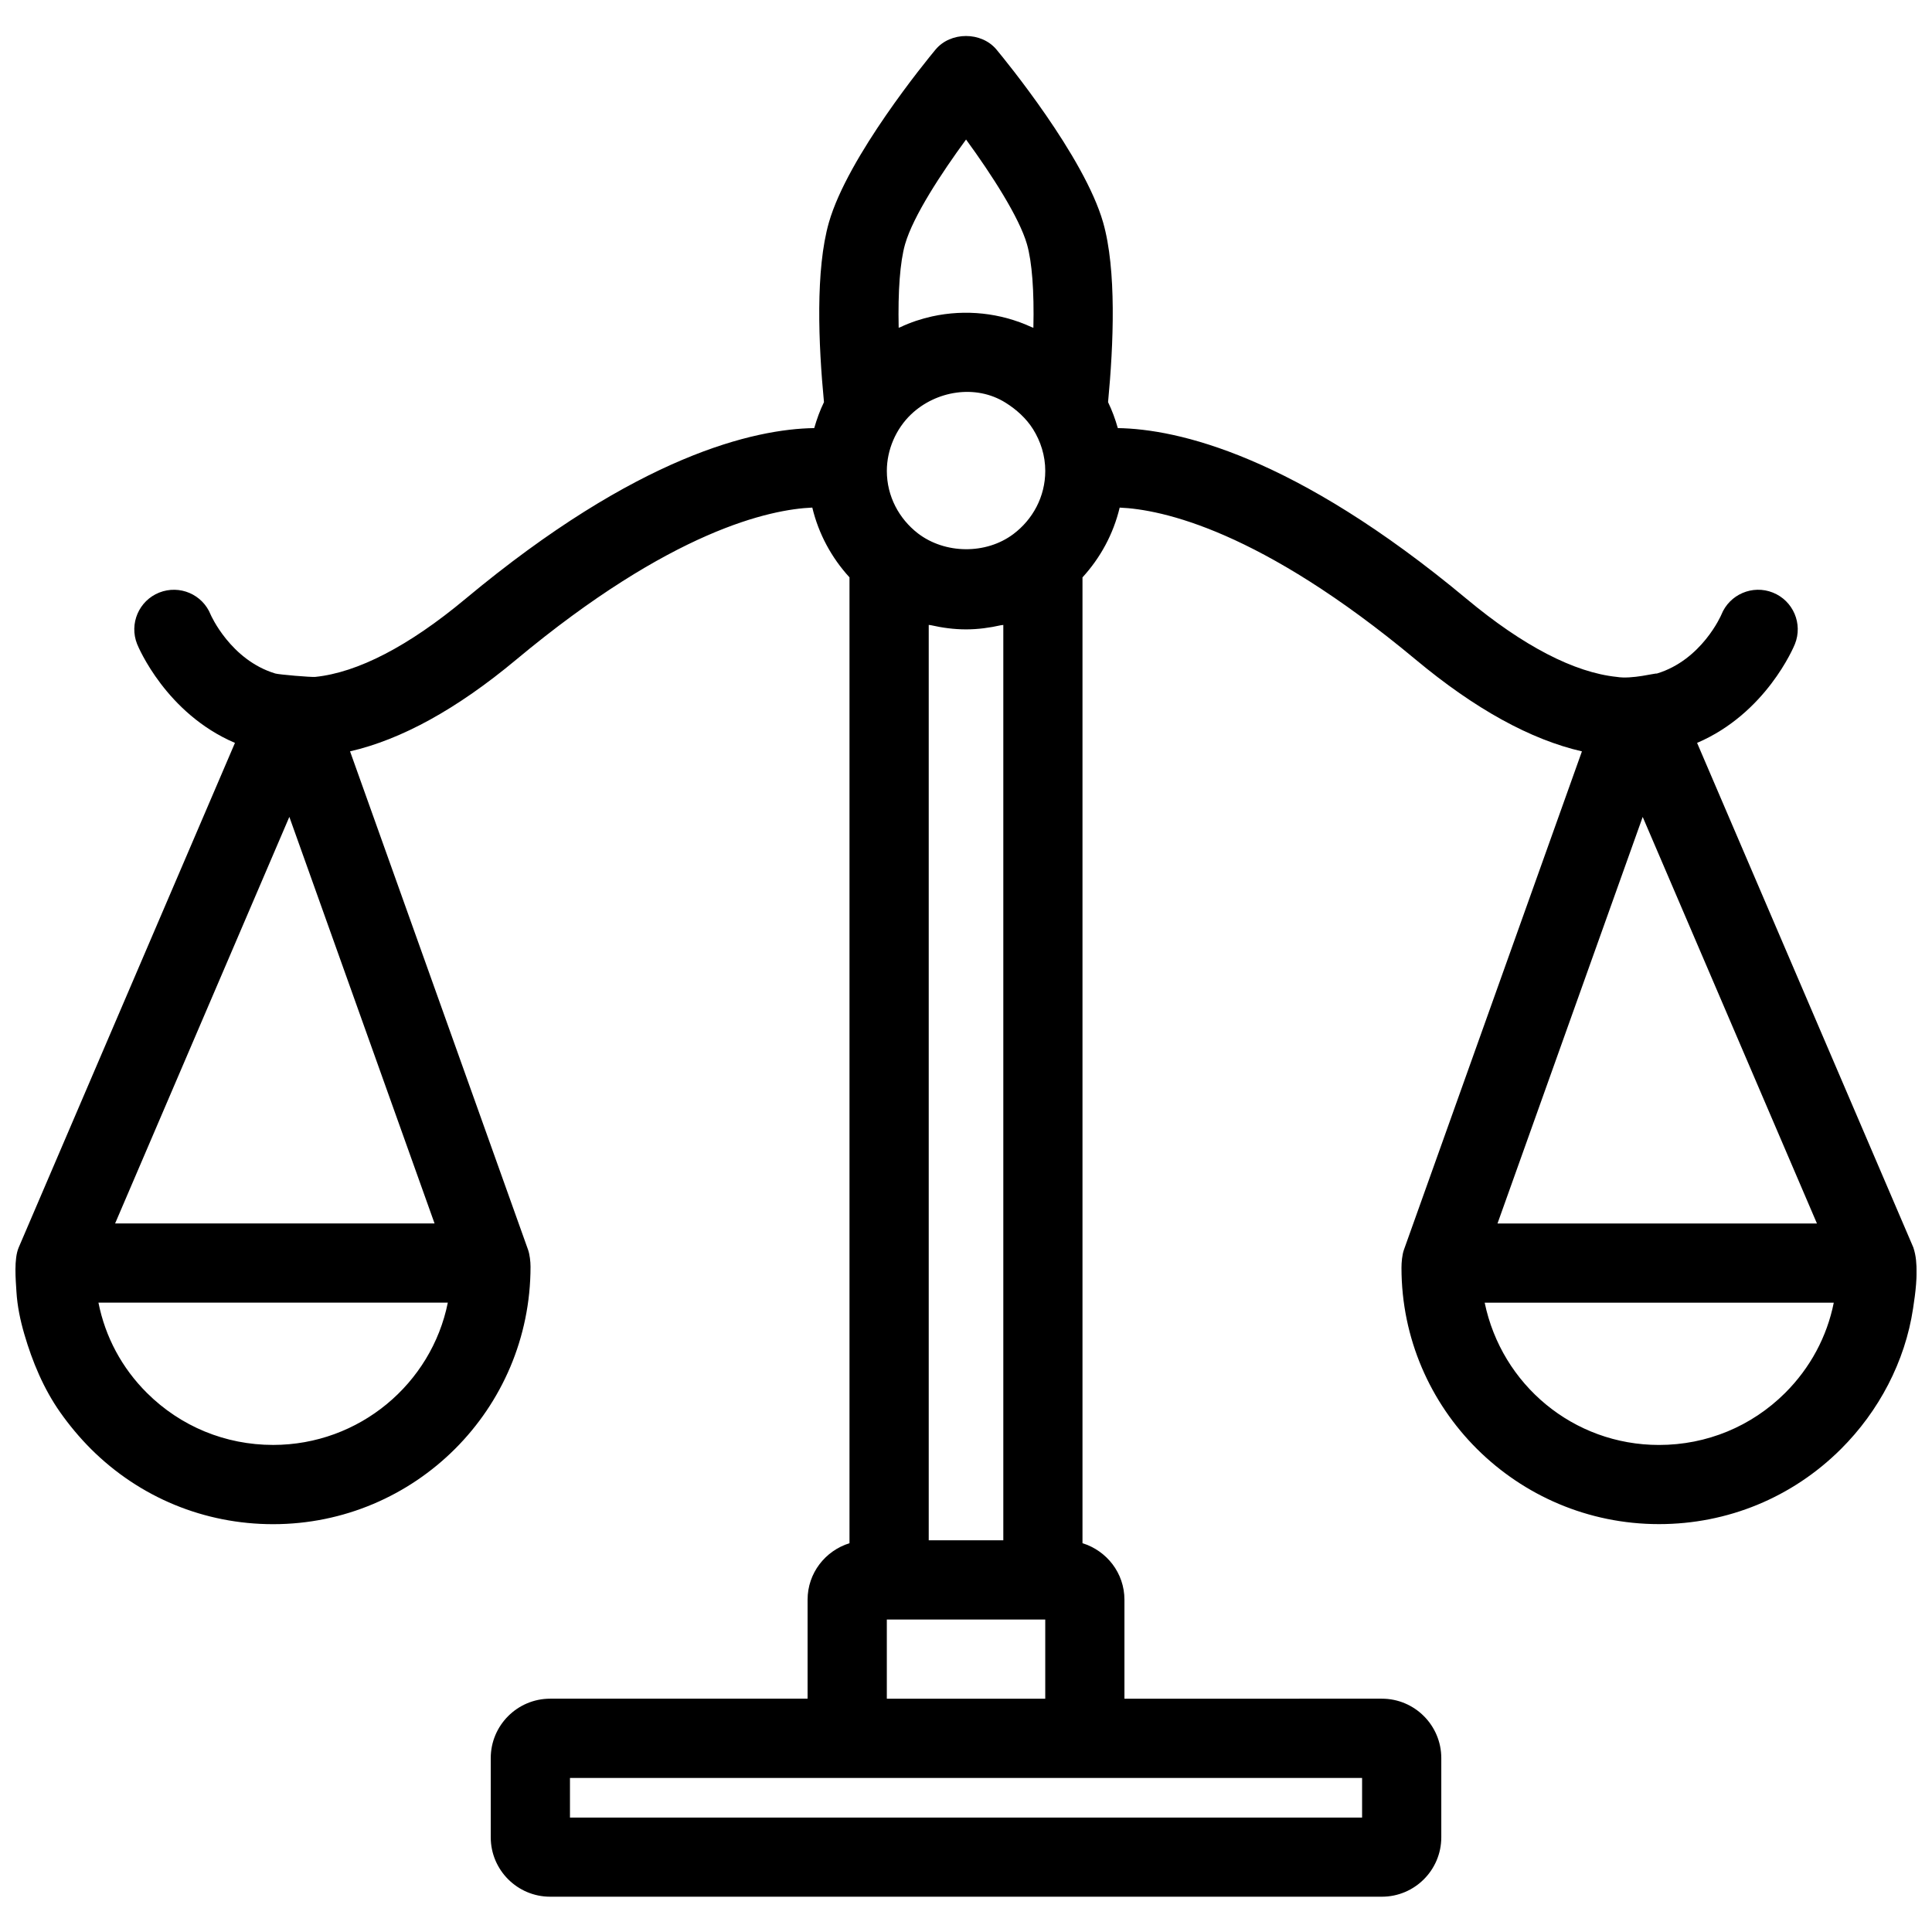 <?xml version="1.0" encoding="UTF-8"?>
<!-- Uploaded to: SVG Repo, www.svgrepo.com, Generator: SVG Repo Mixer Tools -->
<svg width="800px" height="800px" version="1.1" viewBox="144 144 512 512" xmlns="http://www.w3.org/2000/svg">
 <defs>
  <clipPath id="a">
   <path d="m148.09 153h503.81v494h-503.81z"/>
  </clipPath>
 </defs>
 <g clip-path="url(#a)">
  <path d="m651.77 477.95c-0.117-1.133-0.355-2.277-0.715-3.359l-57.309-133.72c18.242-7.797 25.59-25.359 25.926-26.188 2.152-5.383-0.461-11.492-5.848-13.645-5.375-2.141-11.484 0.473-13.645 5.856-0.043 0.125-5.184 12.008-17.109 15.609-0.324-0.18-6.602 1.562-10.613 0.883-11.211-1.164-24.738-8.125-39.789-20.668-45.754-38.121-76.633-45.008-92.438-45.27-0.672-2.394-1.523-4.68-2.582-6.875 1.469-15.398 2.277-35.098-1.312-47.641-5.016-17.488-25.895-42.949-28.254-45.793-4-4.797-12.156-4.797-16.152 0-2.363 2.844-23.238 28.309-28.254 45.793-3.602 12.543-2.793 32.242-1.312 47.641-1.07 2.195-1.898 4.492-2.582 6.875-15.809 0.242-46.688 7.137-92.449 45.27-15.039 12.543-28.559 19.512-39.781 20.668-1.195 0.105-9.605-0.609-10.602-0.902-11.871-3.59-17.098-15.535-17.117-15.586-2.152-5.383-8.23-7.996-13.645-5.856-5.383 2.152-7.996 8.262-5.848 13.645 0.336 0.828 7.684 18.391 25.926 26.188l-57.309 133.72c-1.301 3.043-0.797 8.492-0.598 11.734 0.23 3.82 1.02 7.578 2.09 11.242 2.121 7.285 5.102 14.434 9.477 20.668 2.426 3.453 5.227 6.801 8.219 9.793 12.891 12.824 30.02 19.891 48.23 19.891 37.617 0 68.223-30.469 68.223-68.246 0-1.312-0.211-3.223-0.652-4.473l-47.176-132.09c13.613-3.129 28.328-11.211 44-24.277 41.207-34.344 67.352-39.852 78.5-40.324 1.68 7.023 5.133 13.328 9.855 18.492v255.96c-6.406 1.992-11.105 7.902-11.105 14.965v26.238h-68.223c-8.68 0-15.742 7.062-15.742 15.742v20.992c0 8.68 7.062 15.742 15.742 15.742h220.42c8.68 0 15.742-7.062 15.742-15.742v-20.992c0-8.68-7.062-15.742-15.742-15.742l-68.227 0.004v-26.242c0-7.062-4.703-12.973-11.117-14.969v-255.95c4.723-5.164 8.176-11.461 9.855-18.492 11.137 0.473 37.262 5.961 78.5 40.324 15.672 13.059 30.387 21.148 44 24.277 0 0-47.062 131.79-47.168 132.07-0.484 1.355-0.652 3.359-0.652 4.785 0 37.449 30.617 67.93 68.234 67.93 18.211 0 35.34-7.062 48.219-19.891 10.055-10.004 17.023-23.207 19.125-37.262 0.641-4.172 1.215-8.582 0.785-12.801zm-431.09-117.47 38.48 107.74h-84.652zm-4.312 166.44c-12.637 0-24.496-4.891-33.43-13.781-6.621-6.59-11.031-14.801-12.848-23.922h92.586c-4.324 21.477-23.449 37.703-46.309 37.703zm193.52-217.31v242.59h-19.766v-242.59c0.188 0.043 0.387 0.02 0.578 0.074 3.004 0.68 6.098 1.109 9.312 1.109 3.191 0 6.266-0.43 9.258-1.102 0.199-0.043 0.418-0.02 0.617-0.074zm-24.426-55.816c6.559-6.234 17.078-8.039 25-3.086 2.875 1.793 5.5 4.156 7.316 7.043 2.008 3.223 3.227 6.981 3.227 11.051 0 6.856-3.348 12.898-8.449 16.73-7.254 5.457-18.156 5.32-25.336-0.211-4.945-3.84-8.199-9.77-8.199-16.52 0-5.594 2.391-11.145 6.441-15.008zm-1.605-45.082c2.152-7.481 9.699-18.934 16.156-27.738 6.863 9.395 14.129 20.719 16.145 27.75 1.344 4.691 1.922 12.469 1.699 22.137-0.148-0.074-0.324-0.094-0.473-0.168-8.25-3.801-17.496-4.785-26.367-2.844-2.824 0.621-5.793 1.594-8.387 2.844-0.148 0.074-0.324 0.094-0.473 0.168-0.211-9.68 0.355-17.445 1.699-22.148zm121.11 416.96h-209.92v-10.496h209.92zm-125.95-31.488v-20.992h41.984v20.992zm246.49-125.95h-84.652l38.477-107.74zm-8.43 44.914c-8.934 8.891-20.793 13.781-33.418 13.781h-0.012c-22.691 0-41.691-15.977-46.191-37.703h92.512c-1.797 8.996-6.227 17.277-12.891 23.922z"/>
 </g>
</svg>